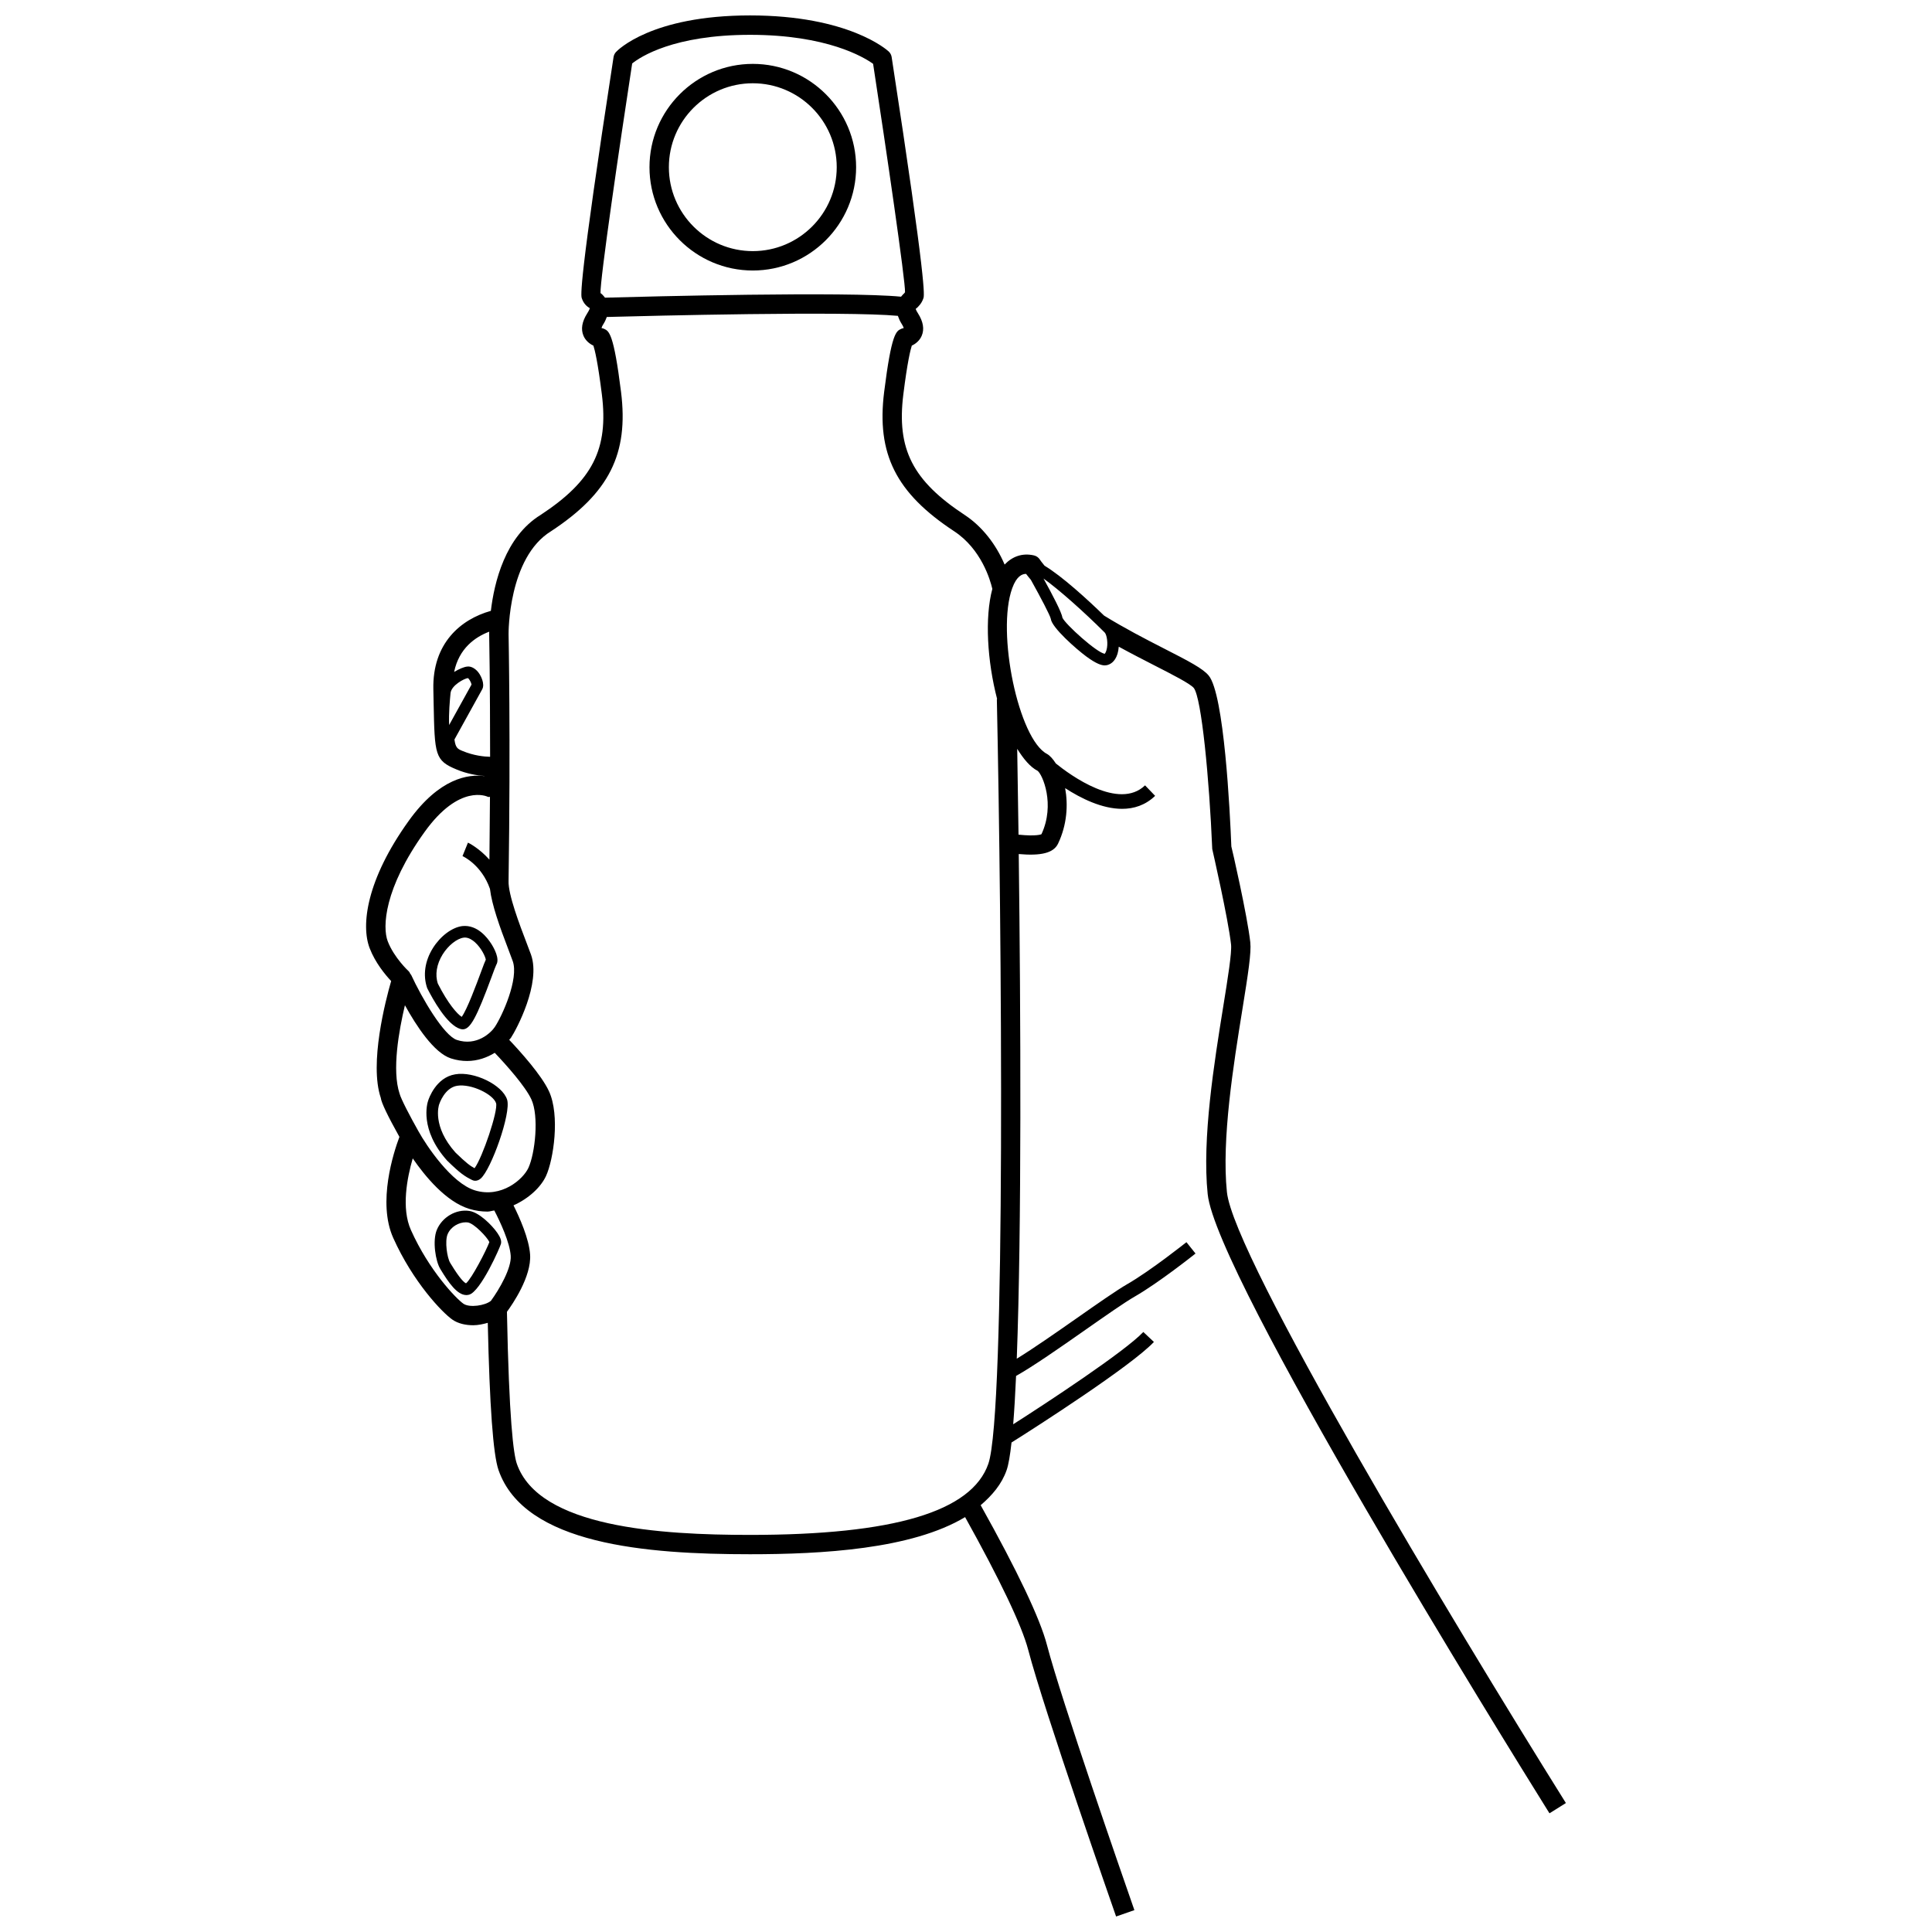 <?xml version="1.0" encoding="UTF-8"?>
<!-- Uploaded to: SVG Repo, www.svgrepo.com, Generator: SVG Repo Mixer Tools -->
<svg width="800px" height="800px" version="1.1" viewBox="144 144 512 512" xmlns="http://www.w3.org/2000/svg">
 <defs>
  <clipPath id="a">
   <path d="m241 148.09h318v503.81h-318z"/>
  </clipPath>
 </defs>
 <g clip-path="url(#a)">
  <path d="m252.34 361.5c-11.223 15.625-12.719 27.691-10.375 33.781 1.484 3.871 4.16 7.074 5.695 8.707-1.48 5.117-5.832 21.836-2.75 30.949 0.156 1.285 1.824 4.762 4.941 10.352-1.523 4.047-5.875 17.324-1.641 26.77 5.231 11.672 12.957 19.762 15.684 21.66 1.492 1.035 3.477 1.484 5.519 1.484 1.312 0 2.606-0.301 3.852-0.637 0.488 22.027 1.418 34.895 2.852 39.027 6.879 19.762 39.234 22.297 66.656 22.297 18.945 0 42.801-1.312 56.988-9.84 9.176 16.488 15.039 28.727 16.727 35.184 4.234 16.176 22.516 68.441 23.289 70.66l4.848-1.691c-0.016-0.043-0.176-0.504-0.398-1.145-2.66-7.625-18.914-54.383-22.773-69.125-1.84-7.047-7.836-19.617-17.566-37.039 3.039-2.606 5.582-5.559 6.883-9.305 0.492-1.41 0.918-3.91 1.293-7.312 6.629-4.152 31.746-20.293 37.738-26.645l-2.809-2.644c-4.891 5.191-25.727 18.883-34.484 24.461 0.293-3.664 0.547-7.961 0.762-12.809 4.566-2.574 11.5-7.402 18.328-12.188 5.363-3.754 10.426-7.301 13.125-8.852 6.441-3.707 15.707-11.09 16.102-11.402l-2.406-3.008c-0.094 0.074-9.43 7.512-15.613 11.078-2.852 1.641-7.981 5.231-13.414 9.035-5.512 3.859-11.527 8.055-15.938 10.766 1.305-34.492 1.055-91.07 0.523-133.74 5.918 0.527 9.223-0.277 10.41-2.734 2.414-5.051 2.691-10.367 1.887-14.73 4.144 2.68 9.73 5.484 15.094 5.484 3.125 0 6.16-0.953 8.754-3.441l-2.668-2.781c-6.981 6.688-19.828-2.723-23.641-5.797-0.727-1.133-1.516-2.055-2.328-2.523-7.535-3.891-13.488-32.227-9.23-43.938 1.164-3.203 2.617-3.785 3.664-3.789 0.375 0.543 0.855 1.047 1.273 1.578 2.668 4.797 5.102 9.438 5.285 10.344 0.258 2.324 6.816 8.062 9.387 9.957 2.644 1.949 4.035 2.375 4.91 2.375 0.184 0 0.344-0.02 0.496-0.051 0.777-0.148 2.188-0.746 2.883-3.019 0.172-0.562 0.277-1.215 0.328-1.887 3.328 1.824 6.598 3.5 9.582 5.027 4.598 2.348 9.348 4.773 10.301 5.914 2.055 2.625 4.106 23.953 4.894 42.684 0.043 0.184 4.234 18.512 4.981 25.262 0.246 2.176-0.879 9.102-2.062 16.445-2.387 14.797-5.652 35.059-4.129 49.738 2.238 21.711 79.109 145.7 89.492 162.35 0.516 0.828 0.922 1.477 1.09 1.746l4.348-2.719c-30.285-48.438-88.043-144.61-89.832-161.91-1.445-14.008 1.754-33.883 4.098-48.398 1.543-9.555 2.398-15.098 2.094-17.824-0.777-7.043-4.906-25.078-5.019-25.375-0.371-9.379-1.898-40.355-6.008-45.293-1.555-1.867-5.156-3.754-11.91-7.199-4.652-2.375-10.344-5.312-15.809-8.684-4.457-4.324-11.102-10.41-15.777-13.223-0.402-0.535-0.879-1.055-1.223-1.602-0.363-0.578-0.941-0.984-1.605-1.133-3.055-0.688-5.691 0.273-7.754 2.43-2.309-5.441-6.031-10.148-10.547-13.121-13.84-9.109-18.102-17.48-16.289-31.996 1.07-8.57 1.875-11.777 2.238-12.906 1.02-0.469 2.078-1.316 2.625-2.602 0.746-1.742 0.414-3.742-0.977-5.934-0.625-0.973-0.715-1.383-0.469-1.285 0.578-0.539 1.441-1.348 1.891-2.719 0.246-0.719 0.977-2.914-8.406-63.922-0.086-0.578-0.371-1.102-0.797-1.496-0.422-0.387-10.609-9.547-36.727-9.547-26.227 0-35.16 9.293-35.523 9.688-0.352 0.375-0.578 0.852-0.656 1.359-9.387 61.012-8.652 63.203-8.406 63.922 0.457 1.371 1.32 2.18 2.117 2.606 0 0.02-0.055 0.395-0.695 1.398-1.391 2.191-1.723 4.191-0.977 5.934 0.547 1.285 1.605 2.129 2.625 2.602 0.371 1.129 1.164 4.336 2.238 12.906 1.812 14.516-2.449 22.887-16.219 31.953-9.453 5.805-12.309 17.973-13.195 25.43-8 2.234-15.508 8.59-15.242 20.777l0.074 3.691c0.277 13.746 0.301 15.188 6.144 17.594 2.695 1.121 5.375 1.555 7.356 1.703l-0.008 0.031c-4.238-0.57-11.91 0.465-20.066 11.816zm15.633-37.797c0.363 0.148 0.91 1.18 0.988 1.715-0.727 1.289-3.758 6.785-5.934 10.719-0.133-3.144 0.184-6.492 0.371-8.434 0.199-2.094 3.652-3.887 4.574-4zm-3.539 16.27c3.082-5.594 7.035-12.758 7.309-13.215 0.922-1.523-0.484-3.848-0.645-4.106-0.879-1.41-2.211-2.16-3.281-2.004-0.836 0.078-2.16 0.633-3.469 1.422 1.289-6.258 5.566-9.246 9.297-10.668-0.004 0.266-0.012 0.656-0.008 0.723 0.004 0.176 0.25 12.75 0.246 32.434-1.527-0.039-4.293-0.281-7.312-1.547-1.293-0.527-1.848-0.832-2.137-3.039zm14.914 136.83c0.227 3.238-2.981 8.828-5.258 11.938-1.52 1.254-5.641 1.879-7.273 0.762-1.922-1.34-9.098-8.758-13.922-19.543-2.586-5.762-1.004-13.844 0.484-18.973 3.246 4.703 8.809 11.508 15.008 13.383 1.629 0.496 3.234 0.715 4.781 0.715 0.641 0 1.207-0.223 1.828-0.293 1.574 3.012 4.113 8.48 4.352 12.012zm-9.473-17.34c-6.223-1.879-12.898-11.902-14.941-15.605l-0.012 0.008c-0.004-0.008 0.004-0.016 0-0.023-2.176-3.848-4.68-8.633-5.031-10.031-2.059-6.172-0.184-16.672 1.418-23.418 3.031 5.492 7.695 12.641 12.195 14.094 1.48 0.477 2.906 0.684 4.262 0.684 2.82 0 5.312-0.91 7.348-2.168 3.074 3.231 8.094 8.863 9.699 12.324 2.066 4.453 0.996 14.32-0.777 18.164-1.402 3.039-7.141 8.094-14.16 5.973zm5.258-43.301c-1.02 1.527-4.785 5.164-10.051 3.434-3.391-1.098-9.172-10.84-12.199-17.406l-0.078 0.035c-0.141-0.309-0.266-0.625-0.523-0.863-0.039-0.031-3.848-3.551-5.531-7.926-1.43-3.715-0.977-13.996 9.762-28.945 9.242-12.887 16.551-9.441 16.82-9.309 0.16 0.086 0.344-0.043 0.516 0.008-0.027 5.207-0.074 10.762-0.145 16.625-2.711-3.039-5.5-4.434-5.688-4.508l-1.445 3.566c0.215 0.094 5.055 2.34 7.277 8.684 0.5 4.211 2.527 9.938 4.871 16.039 0.469 1.227 0.879 2.301 1.164 3.109 1.66 4.676-2.781 14.508-4.75 17.457zm130.79 115.75c-4.41 12.688-25.066 18.852-63.148 18.852-23.719 0-55.93-1.953-61.805-18.848-0.902-2.582-2.07-11.773-2.625-40.277 1.457-1.988 6.535-9.336 6.137-15.184-0.293-4.227-2.793-9.809-4.398-13.023 4.043-1.809 7.254-4.824 8.621-7.793 1.969-4.266 3.754-16.047 0.77-22.473-1.992-4.297-7.621-10.531-10.531-13.605 0.137-0.184 0.352-0.367 0.469-0.547 1.41-2.113 8.008-14.441 5.312-22.023-0.301-0.84-0.719-1.949-1.215-3.227-1.711-4.469-4.898-12.773-4.731-16.352 0.559-38.012 0-65.125 0-65.371-0.008-0.199-0.113-20.273 11.246-27.254 15.41-10.137 20.613-20.488 18.559-36.922-1.941-15.555-3.184-16.121-4.492-16.723-0.219-0.094-0.445-0.164-0.684-0.199 0.043-0.188 0.168-0.547 0.539-1.121 0.438-0.688 0.625-1.242 0.863-1.82 11.469-0.312 63.238-1.602 77.137-0.301 0.242 0.656 0.496 1.324 1.004 2.125 0.406 0.633 0.52 1.008 0.531 1.129-0.23 0.031-0.457 0.102-0.672 0.199-1.316 0.602-2.555 1.164-4.5 16.715-2.055 16.434 3.144 26.785 18.559 36.922 7.184 4.734 9.555 12.871 10.113 15.273-2.043 7.594-1.355 19.105 1.273 29.215h-0.078c1.281 60.324 2.41 189.23-2.254 202.63zm-22.621-309.87c-0.191 0.18-0.332 0.395-0.508 0.586-14.336-1.414-67.391-0.047-78.465 0.258-0.238-0.289-0.457-0.586-0.734-0.844-0.277-0.258-0.445-0.426-0.457-0.301-0.137-3.684 5-38.801 8.395-60.918 2.129-1.715 10.922-7.594 31.246-7.594 20.379 0 30.141 5.914 32.605 7.688 3.422 22.305 8.602 57.734 8.457 60.523-0.047 0.129-0.234 0.312-0.539 0.602zm36.695 143.03c-0.043 0.035-1.336 0.609-6.078 0.121-0.109-8.316-0.23-15.969-0.348-22.754 1.629 2.621 3.406 4.805 5.41 5.84 1.301 0.984 4.711 8.875 1.016 16.793zm5.543-57.41c-0.145-1.328-2.746-6.266-5-10.344 4.086 2.918 10.652 8.758 16.219 14.309 0.551 0.547 0.984 2.981 0.449 4.731-0.195 0.633-0.445 0.883-0.418 0.891-1.953-0.129-10.512-7.824-11.25-9.586z"/>
 </g>
 <path d="m266.51 389.42c-2.75 0.355-5.812 2.664-7.812 5.871-2.098 3.375-2.668 7.16-1.484 10.59 1.473 2.914 5.281 9.797 8.785 10.801h0.008c0.219 0.062 0.426 0.102 0.633 0.102 2.012 0 3.66-3.144 7.664-13.957 0.59-1.59 1.027-2.801 1.211-3.141 0.996-1.605-0.594-4.438-1.328-5.582-1.016-1.574-3.648-5.102-7.676-4.684zm4.898 12.332c-1.039 2.809-3.664 9.91-5.055 11.727-1.266-0.828-3.644-3.551-6.309-8.789-0.801-2.348-0.344-5.18 1.266-7.769 1.484-2.379 3.785-4.211 5.594-4.441 0.102-0.012 0.199-0.02 0.301-0.02 1.035 0 1.992 0.652 2.644 1.227 1.723 1.543 2.793 3.848 2.894 4.641-0.246 0.492-0.59 1.414-1.336 3.426z"/>
 <path d="m264.62 428.71c-5.102 0.84-7 6.461-7.16 6.984-0.238 0.688-2.344 7.644 5.031 15.875 3.535 3.445 4.625 4.148 6.629 5.148 0.164 0.082 0.457 0.195 0.832 0.195 0.406 0 0.91-0.133 1.434-0.582 2.746-2.344 8.137-17.344 7.004-20.918-1.25-3.914-8.781-7.578-13.77-6.703zm5.141 24.879c-1.133-0.609-2.191-1.371-5.051-4.148-6.215-6.949-4.43-12.488-4.336-12.75 0.008-0.02 0.012-0.039 0.02-0.055 0.012-0.043 1.391-4.336 4.731-4.894 3.836-0.609 9.598 2.301 10.336 4.606 0.609 1.977-3.621 14.473-5.699 17.242z"/>
 <path d="m259.77 469.91c-1.215 2.914-0.332 8.34 0.895 10.344l0.207 0.344c1.973 3.227 4.254 6.606 6.715 6.606 0.23 0 0.469-0.031 0.703-0.094h0.008c3.078-0.82 8.27-12.637 8.465-13.508 0.176-0.777-0.125-1.66-0.965-2.871-1.484-2.137-4.875-5.469-7.426-5.82-3.539-0.535-7.215 1.668-8.602 5zm13.918 3.246c-0.707 1.992-4.66 9.688-6.184 10.934-0.496-0.199-1.609-1.18-3.996-5.094l-0.215-0.352c-0.797-1.305-1.453-5.688-0.676-7.551 0.852-2.055 3.043-3.172 4.812-3.172 0.176 0 0.352 0.012 0.52 0.031 1.676 0.234 5.16 3.906 5.738 5.203z"/>
 <path d="m343.5 160.93c-15.094 0-27.379 12.285-27.379 27.379s12.285 27.379 27.379 27.379 27.379-12.285 27.379-27.379-12.289-27.379-27.379-27.379zm0 5.137c12.266 0 22.242 9.973 22.242 22.242 0 12.266-9.973 22.242-22.242 22.242-12.266 0-22.242-9.973-22.242-22.242 0-12.27 9.973-22.242 22.242-22.242z"/>
</svg>